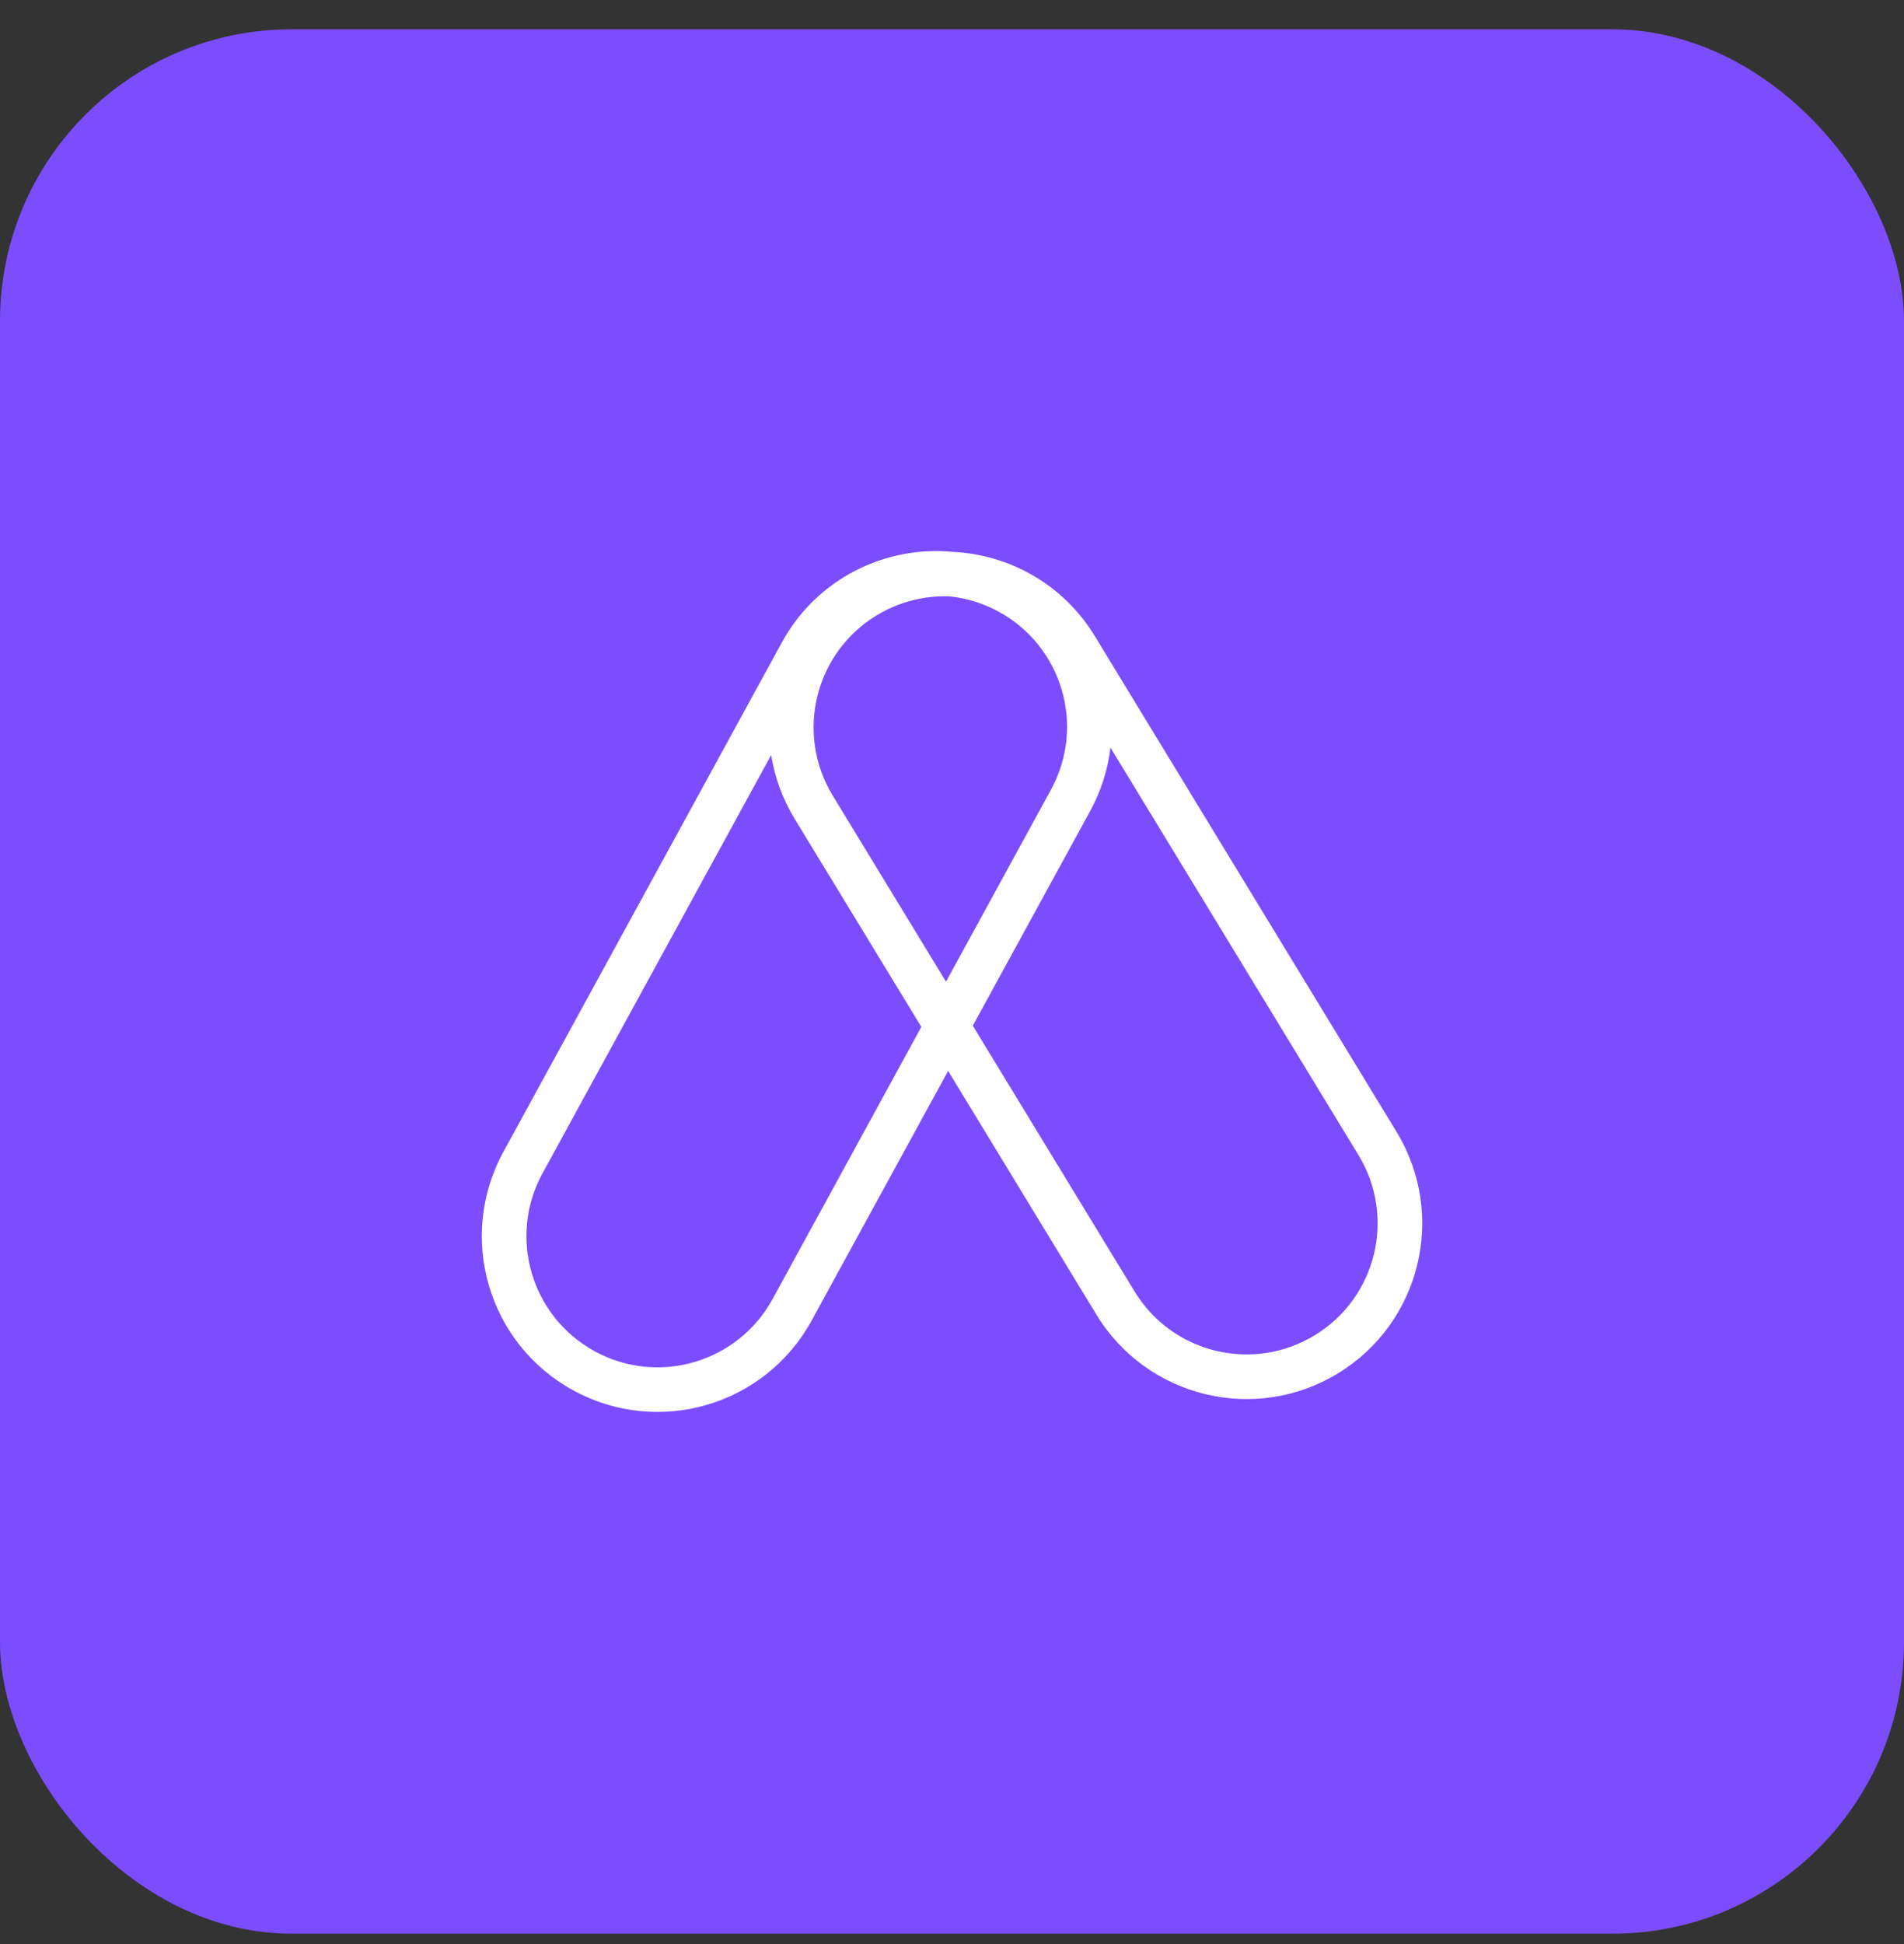 <svg width="48" height="49" viewBox="0 0 48 49" fill="none" xmlns="http://www.w3.org/2000/svg">
<rect x="0" y="0" width="48" height="49" fill="#333333" stroke="none"/>
<rect y="0.739" width="48" height="48" rx="7.351" fill="#7C4DFF"/>
<path fill-rule="evenodd" clip-rule="evenodd" d="M23.947 15.032C23.319 15.007 22.675 15.16 22.097 15.512C20.538 16.461 20.044 18.494 20.993 20.053L23.849 24.744L26.495 19.904C27.371 18.303 26.782 16.295 25.181 15.419C24.787 15.204 24.368 15.077 23.947 15.032ZM23.902 26.992L20.462 33.283C19.289 35.429 16.598 36.218 14.452 35.044C12.305 33.871 11.517 31.18 12.69 29.034L19.71 16.194C20.589 14.587 22.319 13.741 24.034 13.911C25.449 13.982 26.806 14.729 27.599 16.031L35.208 28.53C36.48 30.62 35.818 33.344 33.728 34.617C31.639 35.889 28.914 35.226 27.642 33.137L23.902 26.992ZM23.227 25.883L20.033 20.638C19.724 20.13 19.529 19.584 19.441 19.03L13.677 29.573C12.801 31.175 13.39 33.182 14.991 34.058C16.592 34.934 18.6 34.345 19.476 32.744L23.227 25.883ZM27.995 18.844L34.248 29.115C35.197 30.674 34.703 32.707 33.144 33.656C31.585 34.605 29.552 34.111 28.603 32.552L24.524 25.853L27.482 20.444C27.762 19.932 27.93 19.389 27.995 18.844Z" fill="white"/>
</svg>
